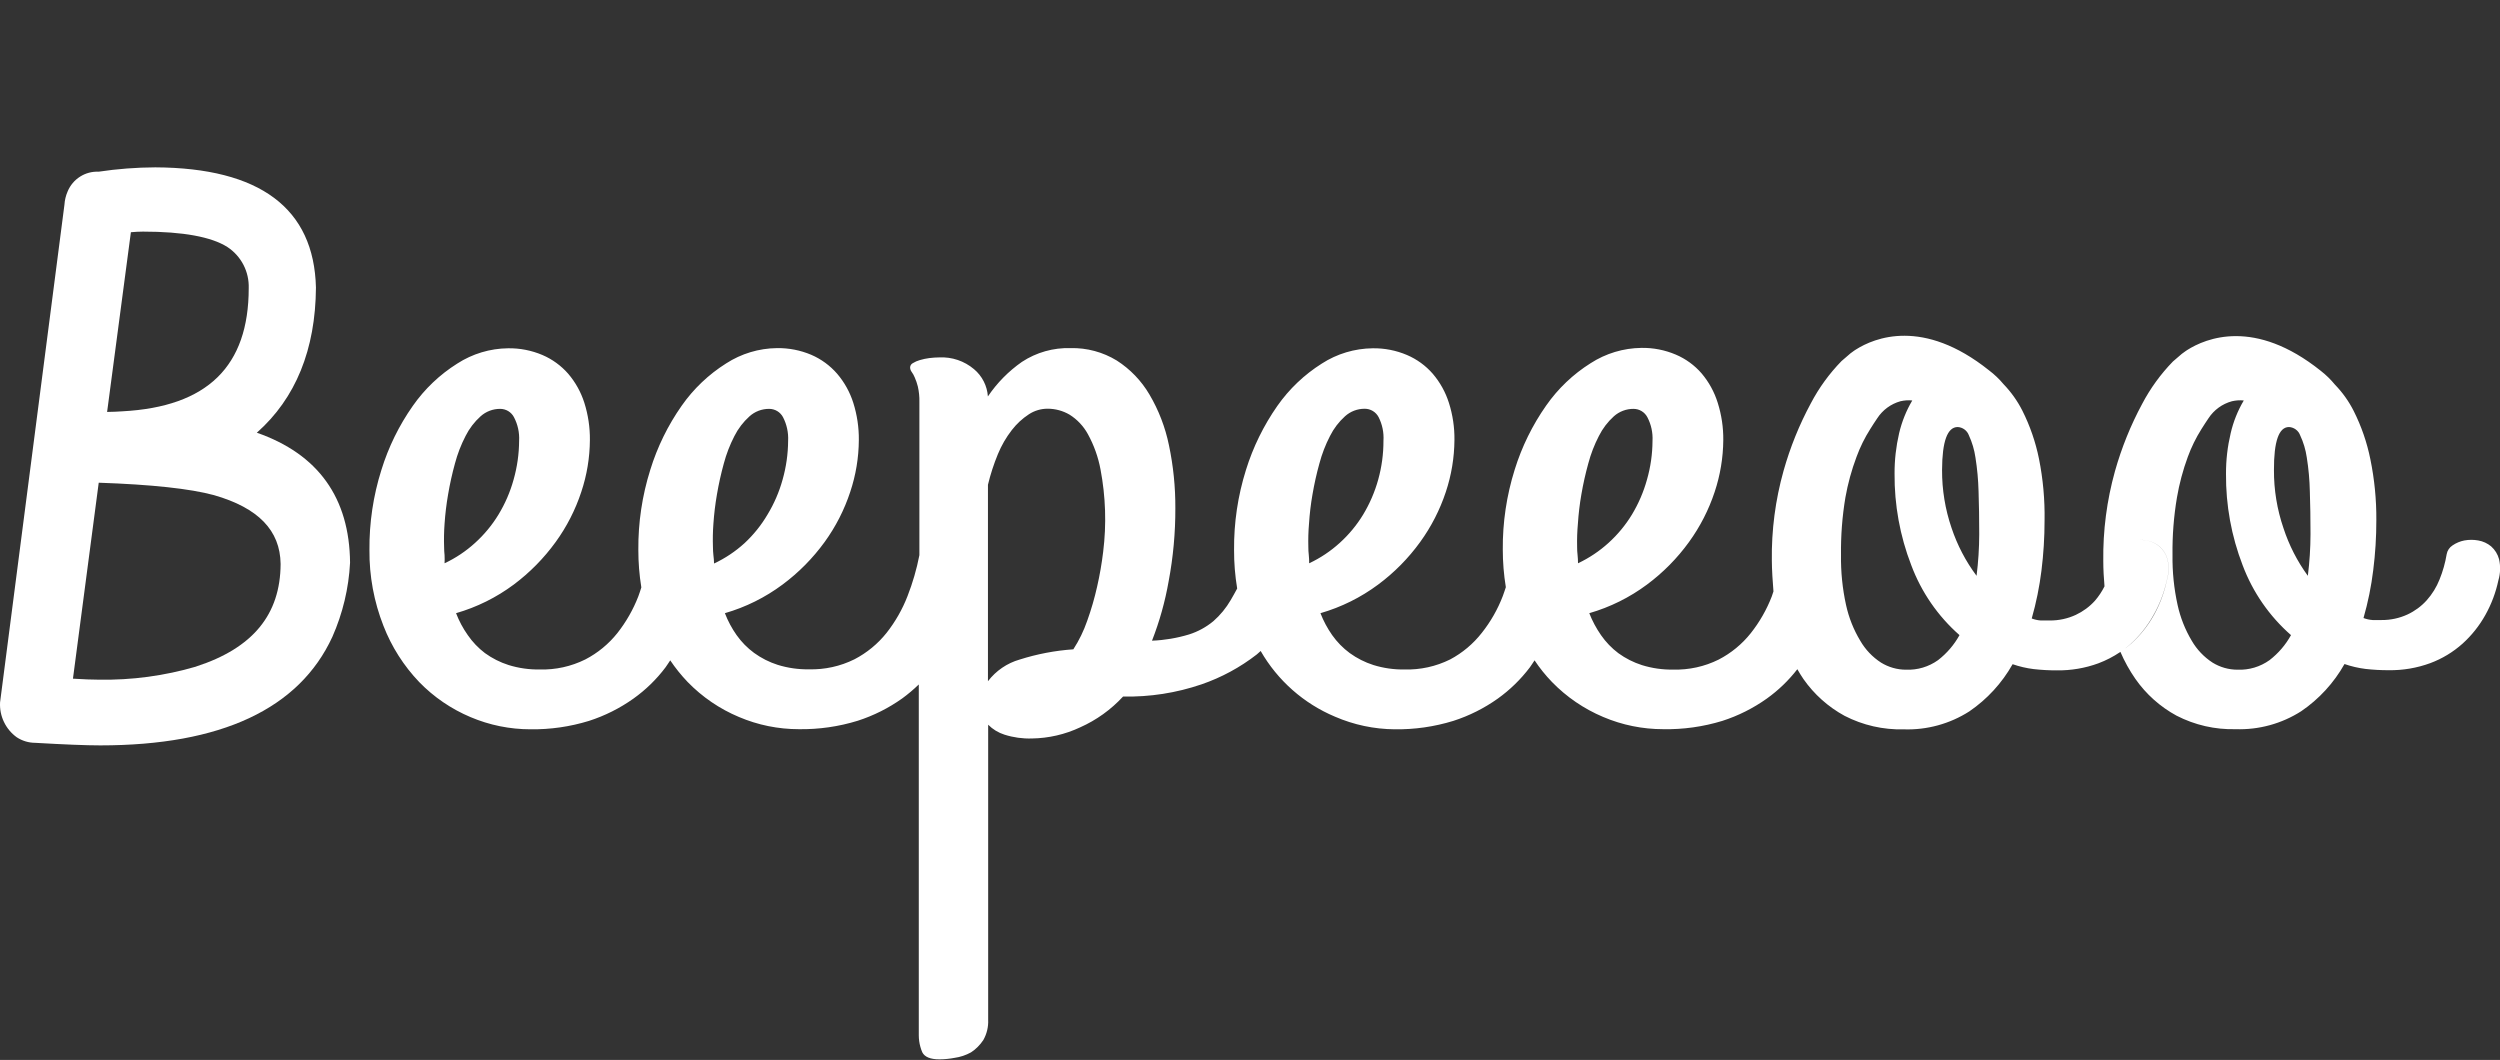 <svg xmlns="http://www.w3.org/2000/svg" width="217" height="92" viewBox="0 0 217 92" fill="none"><rect x="0" y="0" width="217" height="92" fill="#333333" stroke="none"/><g clip-path="url(#clip0_49_1432)"><path d="M84.279 91.347C84.495 91.21 84.694 91.048 84.872 90.864C85.052 90.684 85.213 90.487 85.354 90.274C85.654 89.742 85.8 89.136 85.773 88.525V62.906C86.171 63.306 86.659 63.603 87.196 63.771C87.964 64.015 88.768 64.126 89.573 64.1C91.021 64.079 92.448 63.749 93.759 63.133C95.168 62.505 96.435 61.595 97.482 60.46C99.796 60.508 102.1 60.15 104.291 59.402C106.022 58.807 107.643 57.93 109.089 56.806C109.209 56.709 109.316 56.608 109.426 56.506C110.897 59.066 113.166 61.07 115.883 62.21C117.515 62.916 119.271 63.288 121.048 63.303C122.776 63.328 124.498 63.082 126.15 62.573C127.527 62.13 128.828 61.478 130.008 60.639C131.066 59.881 132.004 58.967 132.79 57.928C132.94 57.724 133.06 57.522 133.2 57.319C133.646 57.988 134.151 58.616 134.709 59.194C135.974 60.497 137.488 61.531 139.16 62.234C140.805 62.933 142.573 63.293 144.359 63.293C146.099 63.326 147.834 63.083 149.499 62.573C150.876 62.13 152.177 61.478 153.357 60.639C154.36 59.922 155.253 59.062 156.009 58.087C156.178 58.377 156.347 58.667 156.54 58.943C157.467 60.268 158.689 61.36 160.108 62.133C161.697 62.952 163.467 63.356 165.253 63.307C167.26 63.374 169.24 62.832 170.934 61.751C172.485 60.692 173.772 59.289 174.695 57.652C175.286 57.857 175.897 58 176.518 58.077C177.187 58.153 177.86 58.19 178.534 58.188C179.763 58.206 180.986 57.998 182.141 57.575C182.801 57.327 183.431 57.002 184.017 56.608C184.338 56.395 184.644 56.159 184.933 55.902C185.721 55.187 186.389 54.347 186.91 53.418C187.452 52.47 187.846 51.445 188.077 50.377C188.253 49.783 188.273 49.154 188.135 48.55C188.018 48.117 187.777 47.729 187.44 47.434C187.124 47.164 186.741 46.984 186.331 46.912C186.127 46.877 185.921 46.86 185.714 46.858C185.923 46.857 186.131 46.875 186.336 46.912C186.747 46.983 187.132 47.163 187.45 47.434C187.785 47.729 188.025 48.118 188.14 48.55C188.28 49.154 188.26 49.784 188.082 50.377C187.861 51.434 187.48 52.451 186.953 53.394C186.433 54.323 185.765 55.162 184.976 55.878C184.684 56.133 184.375 56.367 184.05 56.579C184.404 57.404 184.84 58.191 185.352 58.928C186.279 60.254 187.501 61.347 188.921 62.118C190.508 62.937 192.276 63.341 194.061 63.293C196.068 63.36 198.048 62.818 199.742 61.736C201.294 60.679 202.581 59.276 203.503 57.638C204.094 57.843 204.705 57.985 205.326 58.063C205.995 58.139 206.668 58.176 207.342 58.174C208.571 58.192 209.794 57.984 210.949 57.56C211.98 57.176 212.93 56.602 213.75 55.868C214.54 55.154 215.208 54.315 215.728 53.384C216.256 52.442 216.638 51.425 216.861 50.368C217.037 49.774 217.056 49.145 216.919 48.541C216.804 48.108 216.564 47.72 216.229 47.424C215.909 47.158 215.525 46.982 215.115 46.912C214.715 46.839 214.305 46.839 213.905 46.912C213.54 46.983 213.194 47.128 212.887 47.337C212.752 47.422 212.637 47.534 212.548 47.666C212.459 47.799 212.399 47.948 212.371 48.105C212.247 48.856 212.04 49.591 211.754 50.295C211.492 50.959 211.115 51.571 210.64 52.103C210.173 52.623 209.605 53.042 208.972 53.336C208.269 53.66 207.503 53.825 206.729 53.819C206.445 53.819 206.184 53.819 205.943 53.819C205.672 53.801 205.406 53.742 205.152 53.645C205.543 52.285 205.825 50.897 205.996 49.493C206.178 48.05 206.269 46.597 206.266 45.142C206.278 43.373 206.105 41.607 205.75 39.874C205.458 38.417 204.971 37.005 204.304 35.678C203.88 34.836 203.33 34.063 202.674 33.387C202.308 32.941 201.894 32.538 201.439 32.184C195.701 27.596 191.477 29.346 189.837 30.39L189.702 30.482C189.485 30.626 189.28 30.788 189.09 30.965C188.94 31.096 188.791 31.226 188.607 31.381C187.547 32.471 186.649 33.708 185.941 35.055C184.941 36.911 184.149 38.873 183.578 40.903C182.871 43.439 182.53 46.063 182.565 48.695C182.565 49.444 182.609 50.174 182.671 50.895C182.448 51.343 182.169 51.762 181.842 52.142C181.374 52.66 180.806 53.079 180.173 53.374C179.469 53.699 178.702 53.864 177.926 53.858C177.646 53.858 177.381 53.858 177.14 53.858C176.871 53.84 176.606 53.781 176.354 53.684C176.742 52.324 177.024 50.935 177.198 49.532C177.378 48.088 177.468 46.636 177.468 45.181C177.499 43.387 177.337 41.595 176.986 39.835C176.693 38.378 176.207 36.967 175.539 35.64C175.112 34.799 174.563 34.027 173.909 33.348C173.535 32.9 173.111 32.496 172.646 32.145C166.927 27.577 162.707 29.308 161.072 30.352L160.933 30.443C160.718 30.588 160.515 30.75 160.325 30.927C160.176 31.057 160.026 31.188 159.843 31.342C158.781 32.431 157.883 33.668 157.176 35.016C156.177 36.873 155.384 38.834 154.813 40.865C154.102 43.399 153.759 46.024 153.796 48.657C153.796 49.406 153.873 50.59 153.936 51.334C153.883 51.479 153.844 51.624 153.791 51.769C153.346 52.921 152.73 53.998 151.963 54.965C151.207 55.915 150.259 56.694 149.181 57.251C147.955 57.86 146.599 58.158 145.231 58.121C144.315 58.136 143.402 58.005 142.526 57.734C141.79 57.5 141.097 57.149 140.472 56.695C139.89 56.257 139.382 55.728 138.967 55.129C138.555 54.536 138.213 53.897 137.95 53.224C139.755 52.704 141.452 51.862 142.96 50.74C144.356 49.703 145.586 48.457 146.606 47.047C147.567 45.72 148.319 44.253 148.834 42.697C149.317 41.245 149.569 39.727 149.581 38.197C149.592 37.1 149.429 36.008 149.099 34.963C148.808 34.027 148.333 33.159 147.7 32.411C147.085 31.702 146.317 31.143 145.453 30.777C144.514 30.379 143.502 30.181 142.483 30.197C140.915 30.214 139.384 30.675 138.066 31.526C136.548 32.48 135.236 33.729 134.208 35.2C133.015 36.899 132.094 38.774 131.478 40.758C130.772 43.005 130.422 45.349 130.442 47.704C130.442 48.797 130.53 49.889 130.707 50.967C130.615 51.228 130.543 51.484 130.442 51.74C130 52.892 129.386 53.97 128.619 54.935C127.874 55.888 126.937 56.674 125.87 57.241C124.642 57.85 123.285 58.148 121.916 58.111C121 58.126 120.086 57.996 119.211 57.724C118.475 57.49 117.782 57.139 117.156 56.685C116.569 56.251 116.054 55.726 115.633 55.129C115.218 54.538 114.876 53.898 114.615 53.224C116.42 52.704 118.117 51.862 119.625 50.74C121.022 49.703 122.251 48.457 123.271 47.047C124.232 45.72 124.984 44.253 125.499 42.697C125.982 41.245 126.234 39.727 126.246 38.197C126.26 37.1 126.097 36.008 125.764 34.963C125.471 34.038 124.995 33.182 124.366 32.444C123.75 31.736 122.981 31.178 122.119 30.811C121.179 30.413 120.168 30.215 119.148 30.231C117.58 30.248 116.049 30.708 114.731 31.56C113.215 32.516 111.903 33.765 110.873 35.233C109.684 36.934 108.764 38.809 108.149 40.792C107.444 43.039 107.096 45.383 107.117 47.738C107.113 48.859 107.203 49.978 107.387 51.083C107.199 51.431 107.011 51.774 106.827 52.084C106.43 52.77 105.923 53.388 105.328 53.911C104.702 54.432 103.981 54.826 103.206 55.071C102.162 55.387 101.083 55.569 99.994 55.612C100.647 53.941 101.132 52.208 101.441 50.44C101.833 48.354 102.027 46.236 102.02 44.113C102.03 42.276 101.844 40.443 101.465 38.646C101.148 37.094 100.576 35.606 99.772 34.243C99.072 33.05 98.1 32.039 96.937 31.294C95.731 30.558 94.341 30.184 92.93 30.216C91.433 30.17 89.958 30.587 88.705 31.41C87.544 32.22 86.542 33.237 85.749 34.412C85.718 33.956 85.596 33.511 85.388 33.104C85.181 32.697 84.894 32.336 84.544 32.043C83.704 31.333 82.627 30.969 81.53 31.023C81.241 31.026 80.953 31.046 80.667 31.081C80.388 31.117 80.112 31.175 79.842 31.255C79.625 31.316 79.417 31.407 79.225 31.526C79.161 31.56 79.106 31.61 79.067 31.671C79.027 31.732 79.004 31.802 78.998 31.874C78.996 32.019 79.042 32.16 79.128 32.275C79.238 32.425 79.329 32.587 79.398 32.759C79.511 33.013 79.601 33.277 79.668 33.547C79.768 33.987 79.814 34.439 79.803 34.89V48.188C79.567 49.402 79.222 50.593 78.772 51.745C78.326 52.895 77.712 53.972 76.949 54.94C76.191 55.889 75.243 56.668 74.166 57.227C72.939 57.836 71.581 58.134 70.212 58.097C69.296 58.112 68.383 57.981 67.507 57.71C66.771 57.476 66.078 57.125 65.453 56.671C64.868 56.242 64.357 55.721 63.938 55.129C63.522 54.539 63.18 53.899 62.921 53.224C64.725 52.704 66.42 51.862 67.926 50.74C69.323 49.702 70.554 48.456 71.577 47.047C72.538 45.721 73.288 44.254 73.8 42.697C74.285 41.246 74.538 39.727 74.547 38.197C74.558 37.1 74.395 36.008 74.065 34.963C73.772 34.038 73.296 33.182 72.667 32.444C72.05 31.732 71.28 31.168 70.415 30.796C69.474 30.398 68.46 30.201 67.439 30.216C65.873 30.234 64.344 30.695 63.027 31.546C61.51 32.5 60.198 33.749 59.169 35.219C57.976 36.917 57.057 38.793 56.445 40.778C55.738 43.024 55.389 45.368 55.408 47.724C55.406 48.816 55.493 49.908 55.668 50.986C55.581 51.247 55.509 51.504 55.408 51.76C54.963 52.91 54.348 53.987 53.585 54.955C52.828 55.904 51.88 56.683 50.803 57.241C49.575 57.85 48.218 58.149 46.849 58.111C45.932 58.126 45.019 57.996 44.143 57.724C43.407 57.49 42.714 57.139 42.089 56.685C41.515 56.249 41.013 55.723 40.604 55.129C40.187 54.539 39.845 53.899 39.586 53.224C41.391 52.704 43.089 51.862 44.596 50.74C45.987 49.699 47.213 48.454 48.232 47.047C49.194 45.721 49.944 44.254 50.456 42.697C50.941 41.246 51.193 39.727 51.203 38.197C51.214 37.1 51.051 36.008 50.721 34.963C50.427 34.038 49.952 33.182 49.322 32.444C48.705 31.738 47.937 31.179 47.075 30.811C46.134 30.413 45.121 30.215 44.1 30.231C42.533 30.248 41.004 30.709 39.688 31.56C38.17 32.514 36.858 33.763 35.83 35.233C34.636 36.932 33.717 38.808 33.105 40.792C32.396 43.038 32.047 45.383 32.068 47.738C32.047 49.991 32.459 52.226 33.283 54.322C33.988 56.138 35.043 57.797 36.389 59.204C37.654 60.506 39.168 61.54 40.84 62.244C42.486 62.943 44.255 63.303 46.043 63.303C47.765 63.326 49.48 63.08 51.126 62.573C52.503 62.129 53.804 61.477 54.983 60.639C56.044 59.883 56.983 58.969 57.766 57.928C57.916 57.724 58.036 57.522 58.176 57.319C58.625 57.986 59.13 58.613 59.685 59.194C60.951 60.498 62.466 61.533 64.141 62.234C65.785 62.934 67.553 63.294 69.339 63.293C71.069 63.319 72.792 63.073 74.446 62.563C75.823 62.12 77.124 61.468 78.304 60.63C78.814 60.258 79.297 59.851 79.751 59.411V89.863C79.751 90.198 79.796 90.532 79.885 90.854C79.929 91.02 79.986 91.181 80.054 91.338C80.262 91.749 80.758 91.951 81.554 91.951C81.993 91.946 82.43 91.903 82.861 91.821C83.358 91.751 83.839 91.591 84.279 91.347ZM198.686 37.066C198.898 37.077 199.102 37.151 199.273 37.277C199.445 37.403 199.576 37.577 199.65 37.776C199.938 38.388 200.133 39.04 200.229 39.709C200.385 40.684 200.473 41.667 200.494 42.653C200.533 43.794 200.552 45.031 200.552 46.365C200.549 47.574 200.471 48.782 200.321 49.981C199.402 48.72 198.688 47.322 198.204 45.839C197.649 44.216 197.37 42.512 197.379 40.797C197.369 38.309 197.805 37.066 198.686 37.066ZM188.959 43.185C189.165 41.984 189.479 40.804 189.9 39.661C190.209 38.816 190.607 38.006 191.086 37.244C191.308 36.911 191.491 36.592 191.694 36.311C192.169 35.583 192.895 35.055 193.733 34.828C194.07 34.749 194.417 34.726 194.761 34.76C194.237 35.644 193.853 36.605 193.622 37.607C193.348 38.761 193.212 39.944 193.217 41.131C193.195 43.846 193.686 46.54 194.664 49.072C195.543 51.407 196.984 53.487 198.859 55.129C198.393 55.972 197.759 56.71 196.998 57.299C196.189 57.879 195.21 58.171 194.216 58.13C193.449 58.13 192.698 57.916 192.046 57.512C191.304 57.03 190.686 56.379 190.242 55.612C189.67 54.654 189.257 53.609 189.017 52.519C188.702 51.091 188.553 49.631 188.574 48.168C188.553 46.499 188.682 44.831 188.959 43.185ZM169.931 37.066C170.143 37.078 170.347 37.152 170.518 37.278C170.689 37.404 170.82 37.577 170.895 37.776C171.179 38.389 171.372 39.041 171.469 39.709C171.624 40.684 171.714 41.667 171.739 42.653C171.778 43.794 171.797 45.031 171.797 46.365C171.794 47.574 171.716 48.782 171.566 49.981C170.626 48.722 169.894 47.32 169.396 45.829C168.841 44.207 168.562 42.502 168.571 40.787C168.581 38.306 169.034 37.066 169.931 37.066ZM160.18 43.185C160.393 41.983 160.716 40.804 161.145 39.661C161.454 38.815 161.853 38.005 162.336 37.244C162.553 36.911 162.741 36.592 162.943 36.311C163.412 35.587 164.129 35.059 164.959 34.828C165.296 34.748 165.643 34.726 165.986 34.76C165.463 35.645 165.078 36.605 164.843 37.607C164.576 38.756 164.443 39.932 164.448 41.111C164.426 43.826 164.917 46.521 165.895 49.053C166.77 51.394 168.209 53.481 170.085 55.129C169.618 55.972 168.985 56.71 168.224 57.299C167.414 57.879 166.435 58.171 165.441 58.13C164.675 58.13 163.924 57.916 163.271 57.512C162.528 57.031 161.91 56.38 161.468 55.612C160.892 54.655 160.477 53.61 160.238 52.519C159.924 51.09 159.777 49.631 159.799 48.168C159.778 46.499 159.905 44.831 160.18 43.185ZM136.961 45.462C137.016 44.604 137.117 43.751 137.265 42.904C137.419 42.004 137.619 41.112 137.863 40.231C138.082 39.404 138.391 38.604 138.784 37.844C139.108 37.197 139.549 36.617 140.086 36.133C140.554 35.716 141.158 35.487 141.784 35.49C142.033 35.488 142.278 35.555 142.491 35.684C142.705 35.813 142.879 35.998 142.994 36.22C143.322 36.847 143.475 37.552 143.438 38.259C143.434 39.404 143.271 40.543 142.955 41.643C142.66 42.704 142.222 43.721 141.653 44.664C141.097 45.578 140.411 46.407 139.618 47.124C138.828 47.841 137.935 48.437 136.971 48.893C136.971 48.65 136.958 48.406 136.932 48.163C136.905 47.934 136.892 47.703 136.894 47.472C136.878 46.801 136.9 46.13 136.961 45.462ZM113.622 45.462C113.676 44.604 113.777 43.751 113.926 42.904C114.08 42.004 114.279 41.112 114.524 40.231C114.743 39.404 115.052 38.604 115.445 37.844C115.768 37.197 116.21 36.617 116.747 36.133C117.215 35.71 117.824 35.477 118.454 35.48C118.703 35.478 118.948 35.546 119.161 35.674C119.375 35.803 119.549 35.989 119.664 36.21C119.985 36.843 120.13 37.551 120.084 38.259C120.087 39.403 119.933 40.542 119.625 41.643C119.33 42.704 118.892 43.721 118.323 44.664C117.767 45.578 117.081 46.407 116.288 47.124C115.497 47.842 114.603 48.439 113.636 48.893C113.638 48.65 113.626 48.406 113.602 48.163C113.575 47.934 113.562 47.703 113.564 47.472C113.545 46.801 113.564 46.13 113.622 45.462ZM85.754 42.078C85.972 41.171 86.261 40.282 86.617 39.419C86.925 38.67 87.332 37.966 87.828 37.327C88.242 36.791 88.742 36.329 89.308 35.959C89.793 35.642 90.359 35.475 90.938 35.475C91.606 35.477 92.261 35.655 92.838 35.992C93.504 36.41 94.052 36.993 94.429 37.684C94.954 38.639 95.323 39.672 95.524 40.744C95.972 43.102 96.05 45.516 95.755 47.898C95.634 48.907 95.46 49.909 95.235 50.899C95.009 51.91 94.721 52.907 94.371 53.882C94.071 54.754 93.666 55.587 93.166 56.361C91.587 56.47 90.026 56.767 88.517 57.246C87.418 57.559 86.448 58.221 85.754 59.131V42.078ZM38.588 48.183C38.563 47.953 38.55 47.723 38.549 47.492C38.526 46.815 38.538 46.137 38.588 45.462C38.646 44.604 38.749 43.751 38.897 42.904C39.049 42.004 39.247 41.112 39.49 40.231C39.709 39.404 40.018 38.604 40.411 37.844C40.736 37.197 41.179 36.616 41.718 36.133C42.183 35.716 42.786 35.487 43.41 35.49C43.659 35.488 43.903 35.555 44.116 35.684C44.329 35.813 44.502 35.998 44.616 36.22C44.944 36.847 45.097 37.552 45.059 38.259C45.053 39.404 44.891 40.542 44.577 41.643C44.282 42.705 43.842 43.722 43.27 44.664C42.714 45.578 42.028 46.407 41.235 47.124C40.446 47.843 39.554 48.44 38.588 48.893C38.6 48.657 38.6 48.42 38.588 48.183ZM61.923 48.183C61.898 47.953 61.885 47.723 61.884 47.492C61.861 46.818 61.873 46.144 61.923 45.471C61.981 44.614 62.084 43.761 62.231 42.914C62.384 42.014 62.582 41.121 62.825 40.241C63.044 39.414 63.353 38.613 63.745 37.853C64.071 37.206 64.514 36.626 65.052 36.142C65.52 35.718 66.129 35.486 66.759 35.49C67.009 35.488 67.253 35.555 67.467 35.684C67.68 35.813 67.855 35.998 67.97 36.22C68.294 36.849 68.445 37.553 68.409 38.259C68.402 39.404 68.24 40.542 67.926 41.643C67.631 42.705 67.192 43.722 66.62 44.664C66.079 45.583 65.408 46.418 64.628 47.144C63.839 47.863 62.946 48.459 61.981 48.913C61.974 48.669 61.955 48.425 61.923 48.183Z" fill="white"></path><path d="M22.293 37.559C25.669 34.571 27.386 30.342 27.424 24.957C27.255 18.079 22.563 14.57 13.478 14.526C11.832 14.533 10.188 14.659 8.56 14.903C7.993 14.877 7.433 15.026 6.953 15.33C6.474 15.633 6.099 16.076 5.878 16.6C5.715 16.968 5.619 17.363 5.594 17.765L0.005 60.968C-0.026 61.553 0.09 62.137 0.343 62.666C0.596 63.195 0.977 63.651 1.452 63.994C1.929 64.308 2.487 64.476 3.057 64.477C5.555 64.622 7.455 64.7 8.704 64.7C19.192 64.7 25.973 61.529 28.851 55.274C29.75 53.243 30.27 51.064 30.385 48.845C30.337 43.219 27.627 39.42 22.293 37.559ZM11.361 20.157C11.723 20.124 12.075 20.104 12.417 20.104C15.884 20.104 18.349 20.559 19.733 21.438C20.322 21.824 20.803 22.355 21.128 22.98C21.453 23.606 21.612 24.305 21.589 25.011C21.589 31.792 18.006 35.311 10.614 35.703C10.204 35.731 9.765 35.751 9.297 35.756L11.361 20.157ZM17.018 57.86C14.275 58.664 11.426 59.047 8.569 58.996C8.015 58.996 7.262 58.967 6.332 58.909L8.569 41.899C13.136 42.054 16.502 42.416 18.57 42.977C22.428 44.084 24.319 46.042 24.357 48.952C24.338 53.35 21.941 56.26 17.018 57.855V57.86Z" fill="white"></path></g><defs><clipPath id="clip0_49_1432"><rect width="217" height="92" fill="white"></rect></clipPath></defs></svg>